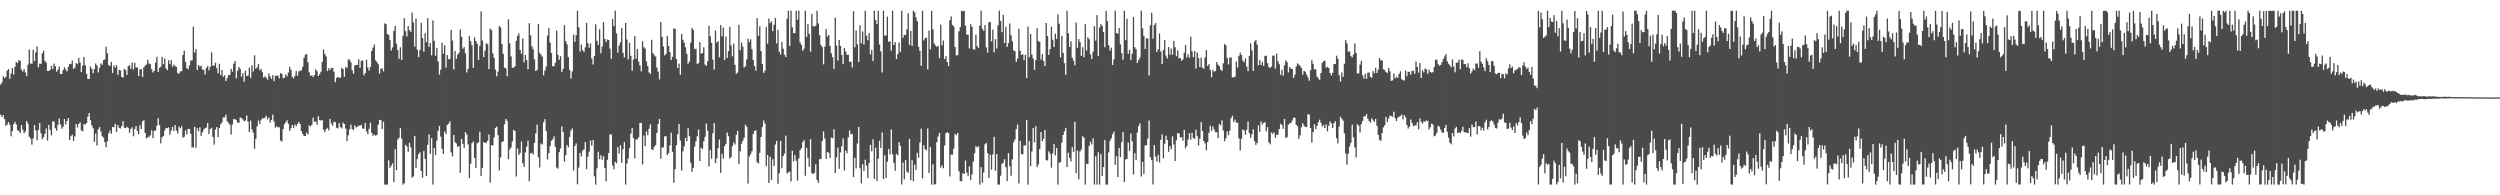 <?xml version="1.0" encoding="UTF-8"?>
<svg xmlns="http://www.w3.org/2000/svg" width="1920" height="150">
  <path d="M0 64.983h1v23.028H0zM1 63.368h1v26.491H1zM2 58.521h1v29.922H2zM3 60.003h1v31.484H3zM4 59.049h1v37.625H4zM5 54.314h1v41.409H5zM6 52.982h1v40.756H6zM7 60.535h1v35.280H7zM8 56.456h1v48.196H8zM9 52.258h1v48.367H9zM10 57.304h1v38.073H10zM11 51.199h1v42.379H11zM12 47.547h1v48.047H12zM13 48.476h1v51.570H13zM14 46.141h1v54.498H14zM15 46.717h1v55.497H15zM16 53.431h1v42.673H16zM17 54.994h1v44.596H17zM18 53.117h1v49.271H18zM19 55.715h1v45.194H19zM20 58.490h1v34.511H20zM21 49.732h1v45.206H21zM22 38.073h1v66.943H22zM23 48.629h1v57.708H23zM24 49.042h1v61.992H24zM25 38.256h1v68.058H25zM26 46.874h1v49.249H26zM27 40.153h1v60.067H27zM28 35.709h1v71.893H28zM29 51.701h1v48.100H29zM30 48.829h1v45.612H30zM31 49.069h1v53.255H31zM32 40.809h1v66.070H32zM33 38.860h1v66.465H33zM34 46.709h1v56.074H34zM35 48.195h1v50.413H35zM36 54.493h1v53.512H36zM37 54.429h1v41.503H37zM38 53.721h1v46.050H38zM39 50.561h1v53.401H39zM40 52.971h1v40.251H40zM41 48.827h1v44.611H41zM42 50.848h1v47.668H42zM43 55.056h1v45.273H43zM44 53.476h1v42.389H44zM45 51.104h1v39.998H45zM46 56.847h1v38.687H46zM47 56.810h1v42.022H47zM48 53.779h1v43.482H48zM49 51.613h1v39.846H49zM50 53.359h1v42.177H50zM51 54.782h1v38.214H51zM52 51.252h1v39.401H52zM53 49.038h1v58.578H53zM54 49.264h1v55.352H54zM55 46.563h1v56.879H55zM56 52.902h1v55.378H56zM57 51.951h1v52.812H57zM58 48.395h1v46.842H58zM59 49.371h1v48.549H59zM60 44.373h1v50.875H60zM61 47.956h1v45.881H61zM62 55.372h1v44.848H62zM63 50.494h1v50.296H63zM64 43.806h1v51.359H64zM65 50.074h1v45.602H65zM66 56.705h1v37.875H66zM67 60.637h1v28.956H67zM68 60.653h1v26.185H68zM69 51.036h1v41.265H69zM70 52.836h1v43.476H70zM71 56.239h1v42.217H71zM72 53.113h1v55.824H72zM73 48.718h1v53.947H73zM74 50.333h1v61.506H74zM75 55.625h1v43.702H75zM76 52.073h1v45.588H76zM77 48.666h1v52.365H77zM78 49.814h1v54.858H78zM79 46.163h1v59.551H79zM80 45.642h1v63.562H80zM81 35.857h1v77.298H81zM82 40.965h1v67.652H82zM83 50.068h1v52.290H83zM84 50.630h1v49.630H84zM85 47.529h1v55.238H85zM86 56.004h1v41.482H86zM87 50.225h1v47.520H87zM88 51.855h1v43.277H88zM89 50.064h1v51.385H89zM90 57.470h1v38.656H90zM91 53.618h1v44.538H91zM92 54.097h1v44.564H92zM93 59.136h1v37.667H93zM94 59.634h1v33.439H94zM95 52.764h1v45.303H95zM96 53.792h1v44.499H96zM97 57.560h1v39.781H97zM98 50.777h1v47.540H98zM99 50.111h1v51.879H99zM100 52.846h1v46.116H100zM101 48.148h1v49.694H101zM102 53.391h1v51.242H102zM103 48.253h1v50.824H103zM104 51.791h1v44.980H104zM105 51.730h1v48.908H105zM106 58.369h1v44.723H106zM107 53.308h1v42.941H107zM108 52.971h1v46.128H108zM109 59.091h1v34.127H109zM110 51.798h1v40.469H110zM111 50.349h1v51.799H111zM112 49.531h1v56.752H112zM113 45.863h1v59.603H113zM114 48.733h1v56.217H114zM115 49.354h1v54.556H115zM116 53.140h1v46.887H116zM117 55.648h1v50.395H117zM118 54.421h1v46.119H118zM119 48.029h1v52.159H119zM120 43.622h1v52.867H120zM121 55.320h1v35.488H121zM122 52.192h1v43.921H122zM123 51.202h1v58.943H123zM124 43.684h1v61.902H124zM125 49.287h1v55.171H125zM126 44.976h1v55.254H126zM127 52.459h1v45.867H127zM128 53.856h1v44.619H128zM129 46.342h1v51.505H129zM130 49.256h1v54.207H130zM131 46.009h1v54.378H131zM132 51.267h1v46.187H132zM133 49.542h1v51.005H133zM134 50.808h1v45.209H134zM135 51.395h1v48.914H135zM136 56.160h1v46.369H136zM137 56.553h1v40.666H137zM138 54.786h1v43.796H138zM139 54.718h1v42.287H139zM140 42.209h1v63.556H140zM141 38.899h1v66.118H141zM142 47.511h1v52.590H142zM143 52.330h1v50.947H143zM144 53.223h1v45.680H144zM145 50.156h1v48.896H145zM146 46.508h1v56.155H146zM147 46.374h1v66.820H147zM148 20.405h1v92.824H148zM149 40.314h1v57.048H149zM150 37.715h1v75.725H150zM151 53.804h1v44.724H151zM152 49.955h1v50.837H152zM153 51.226h1v46.565H153zM154 50.424h1v53.935H154zM155 53.517h1v48.068H155zM156 53.563h1v45.994H156zM157 57.241h1v41.144H157zM158 52.105h1v45.835H158zM159 50.753h1v43.782H159zM160 54.064h1v48.956H160zM161 51.295h1v47.759H161zM162 40.181h1v57.978H162zM163 50.454h1v54.650H163zM164 50.297h1v60.735H164zM165 48.090h1v51.409H165zM166 52.319h1v45.206H166zM167 56.253h1v49.088H167zM168 48.964h1v49.351H168zM169 57.633h1v37.789H169zM170 53.771h1v40.307H170zM171 58.861h1v31.368H171zM172 57.835h1v32.420H172zM173 62.171h1v25.889H173zM174 60.109h1v32.946H174zM175 57.748h1v36.727H175zM176 57.518h1v38.283H176zM177 52.865h1v50.409H177zM178 55.036h1v40.585H178zM179 48.965h1v42.479H179zM180 46.788h1v44.757H180zM181 60.184h1v32.038H181zM182 54.287h1v39.842H182zM183 51.396h1v42.997H183zM184 52.877h1v37.327H184zM185 58.845h1v31.813H185zM186 56.122h1v35.612H186zM187 62.721h1v30.474H187zM188 54.341h1v38.203H188zM189 58.400h1v30.227H189zM190 58.042h1v35.456H190zM191 52.057h1v49.351H191zM192 59.780h1v32.870H192zM193 50.148h1v49.272H193zM194 54.870h1v47.039H194zM195 42.449h1v71.876H195zM196 52.793h1v53.866H196zM197 51.838h1v45.294H197zM198 49.222h1v43.354H198zM199 54.004h1v41.274H199zM200 52.823h1v39.481H200zM201 55.414h1v35.368H201zM202 59.608h1v31.354H202zM203 58.596h1v31.797H203zM204 59.689h1v29.189H204zM205 61.254h1v30.372H205zM206 56.427h1v33.885H206zM207 58.661h1v35.438H207zM208 60.658h1v31.509H208zM209 57.645h1v30.452H209zM210 62.360h1v31.018H210zM211 58.170h1v39.866H211zM212 58.231h1v38.675H212zM213 58.000h1v39.882H213zM214 60.231h1v37.455H214zM215 56.173h1v51.818H215zM216 56.818h1v51.822H216zM217 60.074h1v39.046H217zM218 59.642h1v35.749H218zM219 57.034h1v36.809H219zM220 58.606h1v33.824H220zM221 55.669h1v39.467H221zM222 51.338h1v49.235H222zM223 53.619h1v44.960H223zM224 59.052h1v36.912H224zM225 60.202h1v37.976H225zM226 58.197h1v37.456H226zM227 54.615h1v42.218H227zM228 58.177h1v37.013H228zM229 54.917h1v38.738H229zM230 54.100h1v41.259H230zM231 54.179h1v46.596H231zM232 51.226h1v51.695H232zM233 44.433h1v60.035H233zM234 42.089h1v62.356H234zM235 41.428h1v60.496H235zM236 47.772h1v55.421H236zM237 55.583h1v40.779H237zM238 58.234h1v38.870H238zM239 57.792h1v38.169H239zM240 59.156h1v31.219H240zM241 57.647h1v35.995H241zM242 53.201h1v40.025H242zM243 54.713h1v41.057H243zM244 58.361h1v30.891H244zM245 57.067h1v35.163H245zM246 55.064h1v37.556H246zM247 47.620h1v44.586H247zM248 37.934h1v61.770H248zM249 41.518h1v60.077H249zM250 43.380h1v55.845H250zM251 54.613h1v43.594H251zM252 52.357h1v47.766H252zM253 53.760h1v37.598H253zM254 52.009h1v42.974H254zM255 52.295h1v44.256H255zM256 55.013h1v38.483H256zM257 63.152h1v30.645H257zM258 59.975h1v38.076H258zM259 59.035h1v39.624H259zM260 59.708h1v34.884H260zM261 59.617h1v37.997H261zM262 52.018h1v46.518H262zM263 53.137h1v41.076H263zM264 58.987h1v36.242H264zM265 51.503h1v47.287H265zM266 52.281h1v56.045H266zM267 45.699h1v58.266H267zM268 45.770h1v53.676H268zM269 47.805h1v47.923H269zM270 53.950h1v45.187H270zM271 56.595h1v43.328H271zM272 50.343h1v45.904H272zM273 49.779h1v48.185H273zM274 49.940h1v47.404H274zM275 45.530h1v50.881H275zM276 52.145h1v44.612H276zM277 46.746h1v49.019H277zM278 46.416h1v52.368H278zM279 57.807h1v41.045H279zM280 56.114h1v38.363H280zM281 45.907h1v55.002H281zM282 51.759h1v51.350H282zM283 54.182h1v44.755H283zM284 51.238h1v42.966H284zM285 39.137h1v62.888H285zM286 36.580h1v67.733H286zM287 34.178h1v69.162H287zM288 46.280h1v57.963H288zM289 47.686h1v55.947H289zM290 49.345h1v46.509H290zM291 56.511h1v35.673H291zM292 52.996h1v39.078H292zM293 52.430h1v46.728H293zM294 54.825h1v38.608H294zM295 17.935h1v123.848H295zM296 18.581h1v123.167H296zM297 26.186h1v115.582H297zM298 26.844h1v96.316H298zM299 30.827h1v98.148H299zM300 38.734h1v88.540H300zM301 36.387h1v89.083H301zM302 23.814h1v116.079H302zM303 19.904h1v94.702H303zM304 33.640h1v97.114H304zM305 38.438h1v68.683H305zM306 45.152h1v60.676H306zM307 36.279h1v62.201H307zM308 45.967h1v60.492H308zM309 27.490h1v114.273H309zM310 13.990h1v126.746H310zM311 23.920h1v87.313H311zM312 27.992h1v84.484H312zM313 20.005h1v96.614H313zM314 23.151h1v86.544H314zM315 24.459h1v88.621H315zM316 9.551h1v126.921H316zM317 17.234h1v118.229H317zM318 35.850h1v68.520H318zM319 14.116h1v114.773H319zM320 38.081h1v84.110H320zM321 43.818h1v74.610H321zM322 38.489h1v78.459H322zM323 17.548h1v113.783H323zM324 29.255h1v107.186H324zM325 39.676h1v76.319H325zM326 25.501h1v96.571H326zM327 32.387h1v102.956H327zM328 14.049h1v97.131H328zM329 35.975h1v67.264H329zM330 33.060h1v85.081H330zM331 42.519h1v63.601H331zM332 15.658h1v126.098H332zM333 31.426h1v82.286H333zM334 42.741h1v76.227H334zM335 36.767h1v71.165H335zM336 47.280h1v53.239H336zM337 57.227h1v39.494H337zM338 53.495h1v51.477H338zM339 32.832h1v81.428H339zM340 41.192h1v76.957H340zM341 34.750h1v66.294H341zM342 51.852h1v51.122H342zM343 42.302h1v53.711H343zM344 45.465h1v49.517H344zM345 45.425h1v47.781H345zM346 22.822h1v94.198H346zM347 31.148h1v88.943H347zM348 53.352h1v50.342H348zM349 39.132h1v70.132H349zM350 45.205h1v64.973H350zM351 41.918h1v71.069H351zM352 40.649h1v71.461H352zM353 22.673h1v110.089H353zM354 28.239h1v78.555H354zM355 37.404h1v73.023H355zM356 36.179h1v77.351H356zM357 41.003h1v60.495H357zM358 55.602h1v47.652H358zM359 52.861h1v58.018H359zM360 27.599h1v109.228H360zM361 31.718h1v94.047H361zM362 34.759h1v75.231H362zM363 52.095h1v56.603H363zM364 28.676h1v92.579H364zM365 31.553h1v97.356H365zM366 33.571h1v76.463H366zM367 45.986h1v63.398H367zM368 35.135h1v66.030H368zM369 8.758h1v126.368H369zM370 31.177h1v97.711H370zM371 43.954h1v65.083H371zM372 39.010h1v70.941H372zM373 33.220h1v76.333H373zM374 33.957h1v74.154H374zM375 53.035h1v50.285H375zM376 21.899h1v118.399H376zM377 23.166h1v88.297H377zM378 41.022h1v70.796H378zM379 44.404h1v61.139H379zM380 53.410h1v44.812H380zM381 58.573h1v38.612H381zM382 54.929h1v48.929H382zM383 19.912h1v110.987H383zM384 20.969h1v99.976H384zM385 33.846h1v75.306H385zM386 41.352h1v67.134H386zM387 51.902h1v43.609H387zM388 52.552h1v38.770H388zM389 58.557h1v34.194H389zM390 14.845h1v107.435H390zM391 33.271h1v81.510H391zM392 43.333h1v69.908H392zM393 52.032h1v56.642H393zM394 52.005h1v47.709H394zM395 50.822h1v49.909H395zM396 31.378h1v104.203H396zM397 27.631h1v86.362H397zM398 25.703h1v93.268H398zM399 38.375h1v79.099H399zM400 41.275h1v67.406H400zM401 29.560h1v95.740H401zM402 47.842h1v80.372H402zM403 42.258h1v74.870H403zM404 46.075h1v66.482H404zM405 53.168h1v54.888H405zM406 17.803h1v121.403H406zM407 26.975h1v90.849H407zM408 35.607h1v81.735H408zM409 37.850h1v80.872H409zM410 45.629h1v64.024H410zM411 54.530h1v47.945H411zM412 53.701h1v42.028H412zM413 18.431h1v102.368H413zM414 40.559h1v88.050H414zM415 42.016h1v68.226H415zM416 43.534h1v67.485H416zM417 57.870h1v36.085H417zM418 54.152h1v37.375H418zM419 51.121h1v49.435H419zM420 27.336h1v95.153H420zM421 21.655h1v95.967H421zM422 32.628h1v79.529H422zM423 40.749h1v67.324H423zM424 50.870h1v56.207H424zM425 50.869h1v53.883H425zM426 48.180h1v64.659H426zM427 23.509h1v105.113H427zM428 42.083h1v87.407H428zM429 45.928h1v70.964H429zM430 43.126h1v70.919H430zM431 55.423h1v41.635H431zM432 52.868h1v48.488H432zM433 19.356h1v104.737H433zM434 31.597h1v87.540H434zM435 34.007h1v77.392H435zM436 43.903h1v69.244H436zM437 53.690h1v51.510H437zM438 60.391h1v39.883H438zM439 54.877h1v43.796H439zM440 26.562h1v104.402H440zM441 32.127h1v80.027H441zM442 27.054h1v83.120H442zM443 8.218h1v133.306H443zM444 20.884h1v107.905H444zM445 39.631h1v77.755H445zM446 34.319h1v85.815H446zM447 38.430h1v77.218H447zM448 40.041h1v74.705H448zM449 36.386h1v72.756H449zM450 17.554h1v112.392H450zM451 33.190h1v87.056H451zM452 36.617h1v79.844H452zM453 33.361h1v74.546H453zM454 44.865h1v67.090H454zM455 49.534h1v57.984H455zM456 42.968h1v92.444H456zM457 18.617h1v123.145H457zM458 31.321h1v97.970H458zM459 34.449h1v82.095H459zM460 22.538h1v99.652H460zM461 40.884h1v78.326H461zM462 35.721h1v87.098H462zM463 17.030h1v103.003H463zM464 29.889h1v99.248H464zM465 32.243h1v107.108H465zM466 30.285h1v92.494H466zM467 30.699h1v86.919H467zM468 37.342h1v65.869H468zM469 45.130h1v58.218H469zM470 14.557h1v112.464H470zM471 20.115h1v109.914H471zM472 8.224h1v116.083H472zM473 25.720h1v99.702H473zM474 40.514h1v72.500H474zM475 34.980h1v82.991H475zM476 32.602h1v78.899H476zM477 21.467h1v103.529H477zM478 40.565h1v74.074H478zM479 44.075h1v65.118H479zM480 17.642h1v124.132H480zM481 30.434h1v95.192H481zM482 45.639h1v76.095H482zM483 32.796h1v81.037H483zM484 42.866h1v59.741H484zM485 54.314h1v44.076H485zM486 45.673h1v60.416H486zM487 27.659h1v94.012H487zM488 45.090h1v62.241H488zM489 37.609h1v69.252H489zM490 47.409h1v58.003H490zM491 50.348h1v44.182H491zM492 54.781h1v39.526H492zM493 31.623h1v94.576H493zM494 36.269h1v67.754H494zM495 37.384h1v74.786H495zM496 47.159h1v53.798H496zM497 50.798h1v52.963H497zM498 55.629h1v43.243H498zM499 56.821h1v38.654H499zM500 30.560h1v84.108H500zM501 40.829h1v74.269H501zM502 42.381h1v70.421H502zM503 43.424h1v68.136H503zM504 51.825h1v50.336H504zM505 54.979h1v40.181H505zM506 60.957h1v30.442H506zM507 16.817h1v105.158H507zM508 28.196h1v85.125H508zM509 35.685h1v77.589H509zM510 42.535h1v62.207H510zM511 41.340h1v63.207H511zM512 27.672h1v91.509H512zM513 35.338h1v82.390H513zM514 39.966h1v71.747H514zM515 46.075h1v55.833H515zM516 43.598h1v72.959H516zM517 21.676h1v118.676H517zM518 22.285h1v107.660H518zM519 45.324h1v66.215H519zM520 52.202h1v50.977H520zM521 48.845h1v46.372H521zM522 57.396h1v50.564H522zM523 26.097h1v104.800H523zM524 30.559h1v85.677H524zM525 32.742h1v79.667H525zM526 36.347h1v69.534H526zM527 41.295h1v67.164H527zM528 48.922h1v49.575H528zM529 47.197h1v57.421H529zM530 32.793h1v92.231H530zM531 21.478h1v110.465H531zM532 22.979h1v105.874H532zM533 37.835h1v74.756H533zM534 37.313h1v71.250H534zM535 49.270h1v55.441H535zM536 48.449h1v51.106H536zM537 32.311h1v91.359H537zM538 41.213h1v72.217H538zM539 40.765h1v73.595H539zM540 36.299h1v72.240H540zM541 49.597h1v55.446H541zM542 50.546h1v44.362H542zM543 47.032h1v53.384H543zM544 19.736h1v108.066H544zM545 27.848h1v87.468H545zM546 32.813h1v89.050H546zM547 45.765h1v56.540H547zM548 53.459h1v41.114H548zM549 23.513h1v101.790H549zM550 32.745h1v88.975H550zM551 31.494h1v82.392H551zM552 44.021h1v63.148H552zM553 19.287h1v113.475H553zM554 27.891h1v90.282H554zM555 21.156h1v100.666H555zM556 46.005h1v66.376H556zM557 28.131h1v82.349H557zM558 44.500h1v57.266H558zM559 39.246h1v65.379H559zM560 20.615h1v101.210H560zM561 34.881h1v85.853H561zM562 43.225h1v69.042H562zM563 33.563h1v75.825H563zM564 49.776h1v61.222H564zM565 56.640h1v46.901H565zM566 55.688h1v44.811H566zM567 19.120h1v106.898H567zM568 38.517h1v77.697H568zM569 32.623h1v77.774H569zM570 35.789h1v72.241H570zM571 51.801h1v54.055H571zM572 50.921h1v44.829H572zM573 45.567h1v51.814H573zM574 29.823h1v111.183H574zM575 32.403h1v87.691H575zM576 30.209h1v88.203H576zM577 37.826h1v78.339H577zM578 45.953h1v56.941H578zM579 50.809h1v49.813H579zM580 54.297h1v45.772H580zM581 13.897h1v110.745H581zM582 27.516h1v98.015H582zM583 20.213h1v97.132H583zM584 39.194h1v66.025H584zM585 49.159h1v48.309H585zM586 55.940h1v36.654H586zM587 54.257h1v40.657H587zM588 20.672h1v106.995H588zM589 33.574h1v85.461H589zM590 14.266h1v126.339H590zM591 17.762h1v102.609H591zM592 16.422h1v121.756H592zM593 23.904h1v98.433H593zM594 18.971h1v108.522H594zM595 13.794h1v97.231H595zM596 33.270h1v74.899H596zM597 22.884h1v118.242H597zM598 39.712h1v93.354H598zM599 41.979h1v66.180H599zM600 32.179h1v96.968H600zM601 37.408h1v82.415H601zM602 41.971h1v76.019H602zM603 43.808h1v60.333H603zM604 14.349h1v118.889H604zM605 8.249h1v124.052H605zM606 35.272h1v96.524H606zM607 8.241h1v131.105H607zM608 20.966h1v94.775H608zM609 25.465h1v98.324H609zM610 25.477h1v93.654H610zM611 8.409h1v115.086H611zM612 15.140h1v123.560H612zM613 8.227h1v113.444H613zM614 32.521h1v82.853H614zM615 34.436h1v79.364H615zM616 39.010h1v70.149H616zM617 37.357h1v70.239H617zM618 8.250h1v126.727H618zM619 28.372h1v85.169H619zM620 18.349h1v102.856H620zM621 25.960h1v102.164H621zM622 39.681h1v67.187H622zM623 10.769h1v122.279H623zM624 20.050h1v113.544H624zM625 20.363h1v112.466H625zM626 19.714h1v106.437H626zM627 8.249h1v129.990H627zM628 17.952h1v122.504H628zM629 27.001h1v95.289H629zM630 34.493h1v87.662H630zM631 36.142h1v72.166H631zM632 49.400h1v51.490H632zM633 35.811h1v70.585H633zM634 22.325h1v99.723H634zM635 28.010h1v88.662H635zM636 26.756h1v90.614H636zM637 35.323h1v86.066H637zM638 40.936h1v64.729H638zM639 43.947h1v62.303H639zM640 53.031h1v46.280H640zM641 13.544h1v119.302H641zM642 35.030h1v85.901H642zM643 46.495h1v66.853H643zM644 30.677h1v98.957H644zM645 35.278h1v81.782H645zM646 42.212h1v70.128H646zM647 49.272h1v57.061H647zM648 36.846h1v94.147H648zM649 39.509h1v76.146H649zM650 42.063h1v75.677H650zM651 42.086h1v63.459H651zM652 47.512h1v52.617H652zM653 47.311h1v55.831H653zM654 51.854h1v50.958H654zM655 8.569h1v127.403H655zM656 36.285h1v84.904H656zM657 23.359h1v106.040H657zM658 34.011h1v76.249H658zM659 47.572h1v49.961H659zM660 19.473h1v109.745H660zM661 33.298h1v107.488H661zM662 24.164h1v102.013H662zM663 34.201h1v97.301H663zM664 8.260h1v114.407H664zM665 27.274h1v99.911H665zM666 30.861h1v105.866H666zM667 25.372h1v99.854H667zM668 41.704h1v69.530H668zM669 38.311h1v77.975H669zM670 46.906h1v60.092H670zM671 8.218h1v129.187H671zM672 15.342h1v98.141H672zM673 18.501h1v120.504H673zM674 8.316h1v113.560H674zM675 34.221h1v73.905H675zM676 39.448h1v74.333H676zM677 55.666h1v46.027H677zM678 8.220h1v129.265H678zM679 27.387h1v91.834H679zM680 27.197h1v109.518H680zM681 12.795h1v111.362H681zM682 32.154h1v82.307H682zM683 31.571h1v87.069H683zM684 38.917h1v60.521H684zM685 8.233h1v110.360H685zM686 34.440h1v90.651H686zM687 32.363h1v98.831H687zM688 45.307h1v72.929H688zM689 41.578h1v77.719H689zM690 32.596h1v76.542H690zM691 39.845h1v72.150H691zM692 8.251h1v133.416H692zM693 29.001h1v95.841H693zM694 26.765h1v110.901H694zM695 26.937h1v96.041H695zM696 22.594h1v109.096H696zM697 10.180h1v122.614H697zM698 34.487h1v72.191H698zM699 23.831h1v114.554H699zM700 35.271h1v87.768H700zM701 8.249h1v130.942H701zM702 9.544h1v116.936H702zM703 13.356h1v117.131H703zM704 16.366h1v100.961H704zM705 35.943h1v85.272H705zM706 39.092h1v70.444H706zM707 50.537h1v48.311H707zM708 8.232h1v128.721H708zM709 31.055h1v80.560H709zM710 29.265h1v85.297H710zM711 28.943h1v86.463H711zM712 53.241h1v45.446H712zM713 23.355h1v109.534H713zM714 37.878h1v74.974H714zM715 8.300h1v133.474H715zM716 22.602h1v103.603H716zM717 33.476h1v108.306H717zM718 34.843h1v106.617H718zM719 35.988h1v73.213H719zM720 35.199h1v69.735H720zM721 44.637h1v57.483H721zM722 18.959h1v109.809H722zM723 34.821h1v92.165H723zM724 31.073h1v98.139H724zM725 45.380h1v66.346H725zM726 43.023h1v59.319H726zM727 47.608h1v53.849H727zM728 50.753h1v51.498H728zM729 15.526h1v119.953H729zM730 12.575h1v106.030H730zM731 19.215h1v99.636H731zM732 20.253h1v93.888H732zM733 36.137h1v66.623H733zM734 42.661h1v61.224H734zM735 42.299h1v59.780H735zM736 24.071h1v107.445H736zM737 20.825h1v118.110H737zM738 8.286h1v131.045H738zM739 8.631h1v124.352H739zM740 8.226h1v125.426H740zM741 19.762h1v103.502H741zM742 26.523h1v106.014H742zM743 26.645h1v108.622H743zM744 37.225h1v90.523H744zM745 18.628h1v119.651H745zM746 20.653h1v113.308H746zM747 37.757h1v86.380H747zM748 38.156h1v79.571H748zM749 26.603h1v85.724H749zM750 35.471h1v77.692H750zM751 36.970h1v75.381H751zM752 19.784h1v121.999H752zM753 8.227h1v120.131H753zM754 22.074h1v118.334H754zM755 23.727h1v108.792H755zM756 19.195h1v91.656H756zM757 36.355h1v73.510H757zM758 40.394h1v77.215H758zM759 17.224h1v119.517H759zM760 16.791h1v102.043H760zM761 31.790h1v98.522H761zM762 22.755h1v95.898H762zM763 40.252h1v64.868H763zM764 30.079h1v101.113H764zM765 37.256h1v81.101H765zM766 19.540h1v122.234H766zM767 8.218h1v133.542H767zM768 16.057h1v118.832H768zM769 24.743h1v101.151H769zM770 11.424h1v113.503H770zM771 32.994h1v89.290H771zM772 20.615h1v107.753H772zM773 36.033h1v103.083H773zM774 33.027h1v84.511H774zM775 18.008h1v109.732H775zM776 27.020h1v107.920H776zM777 31.698h1v90.719H777zM778 38.715h1v70.606H778zM779 39.311h1v67.884H779zM780 47.540h1v51.558H780zM781 45.046h1v50.521H781zM782 22.071h1v118.835H782zM783 38.949h1v69.307H783zM784 42.213h1v76.135H784zM785 41.718h1v76.812H785zM786 46.179h1v65.398H786zM787 42.097h1v69.750H787zM788 59.999h1v32.139H788zM789 20.343h1v121.420H789zM790 43.910h1v64.430H790zM791 26.137h1v101.410H791zM792 41.945h1v74.449H792zM793 44.895h1v53.422H793zM794 53.626h1v55.852H794zM795 46.174h1v50.737H795zM796 21.728h1v106.605H796zM797 31.606h1v94.721H797zM798 32.125h1v82.323H798zM799 45.730h1v55.703H799zM800 41.552h1v66.942H800zM801 46.810h1v59.832H801zM802 50.729h1v49.115H802zM803 17.646h1v105.337H803zM804 27.680h1v95.628H804zM805 42.139h1v74.100H805zM806 37.801h1v80.172H806zM807 20.526h1v108.212H807zM808 30.492h1v87.433H808zM809 36.070h1v74.459H809zM810 25.861h1v93.559H810zM811 29.980h1v83.616H811zM812 11.128h1v130.654H812zM813 18.249h1v106.792H813zM814 44.136h1v80.314H814zM815 27.506h1v82.050H815zM816 40.527h1v63.170H816zM817 48.532h1v52.381H817zM818 57.497h1v40.713H818zM819 8.230h1v120.061H819zM820 25.532h1v91.763H820zM821 36.113h1v85.107H821zM822 31.740h1v92.244H822zM823 44.363h1v68.668H823zM824 46.609h1v70.100H824zM825 50.156h1v43.412H825zM826 17.306h1v115.730H826zM827 36.754h1v78.911H827zM828 29.997h1v107.725H828zM829 32.289h1v84.027H829zM830 42.946h1v71.755H830zM831 36.257h1v68.402H831zM832 43.996h1v61.811H832zM833 18.570h1v123.198H833zM834 38.737h1v86.983H834zM835 28.596h1v97.515H835zM836 30.159h1v81.930H836zM837 41.699h1v67.050H837zM838 45.250h1v65.721H838zM839 39.694h1v66.508H839zM840 20.007h1v121.764H840zM841 31.247h1v88.768H841zM842 11.615h1v130.168H842zM843 43.119h1v73.783H843zM844 21.046h1v120.718H844zM845 18.444h1v99.884H845zM846 19.961h1v115.129H846zM847 24.587h1v103.648H847zM848 36.302h1v71.268H848zM849 8.316h1v133.435H849zM850 16.172h1v125.610H850zM851 34.713h1v82.309H851zM852 38.802h1v69.441H852zM853 36.622h1v69.601H853zM854 49.863h1v53.199H854zM855 45.668h1v55.449H855zM856 8.218h1v118.355H856zM857 25.439h1v94.498H857zM858 25.866h1v110.072H858zM859 21.459h1v92.126H859zM860 34.033h1v86.590H860zM861 40.835h1v68.387H861zM862 45.829h1v55.573H862zM863 8.218h1v131.628H863zM864 30.808h1v91.643H864zM865 14.369h1v107.675H865zM866 41.337h1v68.051H866zM867 38.214h1v77.658H867zM868 46.142h1v56.417H868zM869 41.359h1v67.175H869zM870 13.070h1v120.932H870zM871 36.252h1v81.382H871zM872 37.793h1v85.100H872zM873 48.364h1v53.359H873zM874 46.153h1v50.686H874zM875 44.217h1v50.565H875zM876 8.218h1v127.286H876zM877 21.696h1v102.620H877zM878 27.477h1v106.066H878zM879 37.588h1v74.125H879zM880 29.372h1v82.130H880zM881 29.617h1v76.786H881zM882 57.990h1v34.516H882zM883 19.393h1v101.386H883zM884 9.840h1v113.168H884zM885 29.754h1v111.940H885zM886 19.241h1v92.270H886zM887 17.726h1v102.519H887zM888 39.912h1v84.131H888zM889 37.864h1v81.028H889zM890 25.773h1v98.999H890zM891 39.455h1v67.982H891zM892 49.158h1v54.001H892zM893 38.477h1v83.100H893zM894 30.783h1v79.587H894zM895 42.694h1v61.489H895zM896 44.849h1v62.644H896zM897 36.154h1v80.416H897zM898 42.086h1v70.122H898zM899 37.222h1v77.382H899zM900 42.079h1v62.658H900zM901 31.457h1v79.446H901zM902 36.313h1v87.374H902zM903 43.178h1v64.456H903zM904 38.695h1v63.528H904zM905 44.848h1v57.587H905zM906 44.579h1v61.005H906zM907 46.610h1v58.820H907zM908 45.635h1v62.456H908zM909 40.528h1v59.226H909zM910 34.512h1v79.350H910zM911 44.157h1v67.952H911zM912 41.685h1v65.532H912zM913 44.271h1v58.027H913zM914 28.043h1v79.209H914zM915 39.497h1v62.569H915zM916 43.984h1v62.092H916zM917 39.228h1v67.426H917zM918 52.657h1v46.910H918zM919 40.253h1v64.332H919zM920 44.602h1v67.104H920zM921 51.534h1v54.835H921zM922 44.254h1v49.488H922zM923 51.898h1v48.706H923zM924 52.783h1v55.491H924zM925 44.038h1v66.017H925zM926 38.423h1v76.996H926zM927 50.671h1v58.445H927zM928 49.237h1v52.706H928zM929 53.703h1v42.929H929zM930 59.267h1v41.222H930zM931 53.651h1v43.493H931zM932 55.069h1v44.446H932zM933 54.568h1v46.942H933zM934 47.636h1v53.943H934zM935 49.593h1v56.471H935zM936 50.854h1v44.330H936zM937 53.547h1v42.777H937zM938 54.486h1v37.971H938zM939 48.634h1v51.605H939zM940 33.773h1v74.742H940zM941 34.849h1v71.377H941zM942 44.421h1v56.469H942zM943 49.503h1v54.335H943zM944 44.295h1v56.043H944zM945 44.055h1v46.700H945zM946 59.370h1v29.509H946zM947 59.430h1v34.272H947zM948 58.818h1v33.071H948zM949 47.308h1v46.836H949zM950 51.797h1v42.458H950zM951 42.957h1v63.353H951zM952 40.385h1v75.227H952zM953 42.260h1v64.402H953zM954 46.538h1v52.891H954zM955 47.852h1v52.363H955zM956 44.779h1v58.700H956zM957 51.077h1v48.609H957zM958 54.753h1v38.560H958zM959 42.914h1v59.278H959zM960 33.398h1v72.402H960zM961 38.671h1v64.503H961zM962 54.424h1v44.847H962zM963 31.951h1v76.433H963zM964 30.758h1v80.519H964zM965 34.224h1v75.519H965zM966 50.079h1v46.169H966zM967 46.242h1v54.963H967zM968 50.034h1v43.160H968zM969 47.569h1v48.025H969zM970 50.625h1v43.718H970zM971 42.886h1v50.890H971zM972 42.744h1v58.134H972zM973 48.543h1v49.071H973zM974 51.451h1v57.939H974zM975 52.252h1v58.595H975zM976 51.010h1v50.713H976zM977 42.673h1v60.171H977zM978 42.702h1v58.941H978zM979 52.693h1v53.124H979zM980 41.076h1v62.503H980zM981 47.029h1v56.416H981zM982 49.338h1v49.792H982zM983 57.457h1v37.614H983zM984 53.554h1v42.471H984zM985 58.138h1v40.766H985zM986 50.141h1v41.258H986zM987 46.313h1v59.476H987zM988 47.696h1v57.664H988zM989 55.617h1v40.225H989zM990 51.393h1v43.347H990zM991 52.827h1v41.680H991zM992 52.874h1v39.698H992zM993 59.811h1v30.525H993zM994 57.366h1v33.094H994zM995 51.080h1v44.769H995zM996 48.631h1v48.253H996zM997 49.551h1v57.138H997zM998 50.612h1v53.336H998zM999 52.155h1v45.611H999zM1000 57.339h1v37.298H1000zM1001 54.386h1v42.130H1001zM1002 55.046h1v42.427H1002zM1003 57.293h1v40.283H1003zM1004 59.310h1v28.469H1004zM1005 61.988h1v26.015H1005zM1006 53.973h1v44.348H1006zM1007 46.164h1v63.346H1007zM1008 49.056h1v52.475H1008zM1009 53.226h1v42.217H1009zM1010 53.236h1v45.956H1010zM1011 58.771h1v37.888H1011zM1012 60.210h1v33.702H1012zM1013 61.290h1v30.631H1013zM1014 56.061h1v38.299H1014zM1015 48.284h1v48.922H1015zM1016 47.092h1v49.027H1016zM1017 46.548h1v51.683H1017zM1018 51.907h1v43.647H1018zM1019 51.286h1v49.699H1019zM1020 52.216h1v44.341H1020zM1021 56.062h1v37.164H1021zM1022 57.906h1v36.934H1022zM1023 55.988h1v42.288H1023zM1024 49.234h1v45.327H1024zM1025 49.055h1v44.093H1025zM1026 42.768h1v63.414H1026zM1027 45.059h1v65.083H1027zM1028 57.651h1v39.536H1028zM1029 62.623h1v27.049H1029zM1030 55.689h1v35.531H1030zM1031 58.975h1v33.624H1031zM1032 48.997h1v53.485H1032zM1033 30.779h1v87.115H1033zM1034 33.321h1v93.179H1034zM1035 39.627h1v78.450H1035zM1036 39.433h1v73.121H1036zM1037 43.045h1v66.608H1037zM1038 44.025h1v51.766H1038zM1039 41.801h1v63.611H1039zM1040 33.398h1v79.736H1040zM1041 40.652h1v80.339H1041zM1042 56.392h1v39.120H1042zM1043 56.362h1v40.128H1043zM1044 49.661h1v52.081H1044zM1045 46.808h1v48.564H1045zM1046 57.843h1v35.014H1046zM1047 60.413h1v29.065H1047zM1048 56.630h1v32.535H1048zM1049 60.544h1v27.006H1049zM1050 55.925h1v35.217H1050zM1051 55.672h1v37.257H1051zM1052 59.009h1v35.230H1052zM1053 59.784h1v31.088H1053zM1054 54.420h1v38.074H1054zM1055 56.282h1v37.267H1055zM1056 52.108h1v39.239H1056zM1057 55.994h1v40.652H1057zM1058 53.475h1v50.057H1058zM1059 44.498h1v62.904H1059zM1060 46.424h1v61.815H1060zM1061 46.370h1v55.911H1061zM1062 53.205h1v44.632H1062zM1063 53.925h1v42.346H1063zM1064 55.412h1v34.328H1064zM1065 56.128h1v37.669H1065zM1066 52.179h1v38.951H1066zM1067 54.782h1v34.007H1067zM1068 62.114h1v26.984H1068zM1069 61.759h1v27.936H1069zM1070 56.407h1v29.399H1070zM1071 60.200h1v30.645H1071zM1072 59.008h1v34.048H1072zM1073 59.846h1v30.591H1073zM1074 56.783h1v32.799H1074zM1075 54.707h1v34.391H1075zM1076 60.808h1v27.141H1076zM1077 61.371h1v30.350H1077zM1078 61.896h1v26.502H1078zM1079 54.127h1v36.035H1079zM1080 58.538h1v37.535H1080zM1081 55.200h1v43.579H1081zM1082 55.106h1v42.226H1082zM1083 57.324h1v34.496H1083zM1084 54.438h1v40.072H1084zM1085 54.307h1v42.690H1085zM1086 56.725h1v39.540H1086zM1087 47.218h1v49.243H1087zM1088 51.384h1v42.441H1088zM1089 55.832h1v43.428H1089zM1090 48.414h1v42.536H1090zM1091 59.963h1v33.631H1091zM1092 54.012h1v40.976H1092zM1093 55.552h1v37.523H1093zM1094 52.520h1v41.079H1094zM1095 53.299h1v39.219H1095zM1096 56.722h1v36.211H1096zM1097 53.528h1v45.849H1097zM1098 55.396h1v42.351H1098zM1099 55.737h1v39.258H1099zM1100 55.399h1v40.254H1100zM1101 51.482h1v53.149H1101zM1102 45.813h1v58.187H1102zM1103 45.865h1v56.140H1103zM1104 49.300h1v47.262H1104zM1105 50.509h1v46.894H1105zM1106 49.813h1v49.779H1106zM1107 47.731h1v53.997H1107zM1108 45.270h1v56.723H1108zM1109 43.385h1v54.926H1109zM1110 41.567h1v54.285H1110zM1111 47.066h1v54.160H1111zM1112 48.933h1v56.816H1112zM1113 50.184h1v59.375H1113zM1114 51.635h1v59.176H1114zM1115 45.595h1v56.552H1115zM1116 51.152h1v53.614H1116zM1117 55.569h1v43.078H1117zM1118 48.150h1v49.426H1118zM1119 48.073h1v54.231H1119zM1120 45.786h1v55.796H1120zM1121 53.097h1v49.030H1121zM1122 45.722h1v54.764H1122zM1123 46.011h1v51.340H1123zM1124 49.187h1v52.398H1124zM1125 49.159h1v52.409H1125zM1126 51.684h1v50.374H1126zM1127 48.568h1v53.589H1127zM1128 52.398h1v46.050H1128zM1129 56.543h1v48.487H1129zM1130 54.816h1v40.906H1130zM1131 52.696h1v44.984H1131zM1132 53.849h1v43.802H1132zM1133 48.758h1v44.559H1133zM1134 48.815h1v54.494H1134zM1135 52.066h1v44.748H1135zM1136 39.323h1v57.660H1136zM1137 47.418h1v52.663H1137zM1138 49.029h1v49.140H1138zM1139 51.739h1v48.534H1139zM1140 54.592h1v39.290H1140zM1141 44.690h1v47.281H1141zM1142 47.016h1v52.400H1142zM1143 49.872h1v47.623H1143zM1144 55.354h1v37.876H1144zM1145 46.937h1v45.434H1145zM1146 46.991h1v46.221H1146zM1147 50.471h1v45.200H1147zM1148 56.426h1v41.830H1148zM1149 57.026h1v41.661H1149zM1150 56.033h1v38.087H1150zM1151 55.885h1v35.729H1151zM1152 59.990h1v31.943H1152zM1153 56.590h1v34.445H1153zM1154 56.998h1v30.309H1154zM1155 60.173h1v33.854H1155zM1156 56.340h1v38.119H1156zM1157 57.132h1v41.947H1157zM1158 52.598h1v46.094H1158zM1159 49.300h1v45.023H1159zM1160 52.279h1v45.792H1160zM1161 51.169h1v48.678H1161zM1162 56.277h1v40.835H1162zM1163 54.044h1v48.043H1163zM1164 53.497h1v41.093H1164zM1165 52.939h1v43.430H1165zM1166 51.492h1v42.282H1166zM1167 52.102h1v38.049H1167zM1168 57.630h1v36.810H1168zM1169 50.263h1v53.809H1169zM1170 47.856h1v58.972H1170zM1171 51.166h1v54.982H1171zM1172 52.865h1v48.906H1172zM1173 51.902h1v51.897H1173zM1174 55.205h1v44.752H1174zM1175 57.470h1v35.509H1175zM1176 51.474h1v43.892H1176zM1177 60.190h1v30.969H1177zM1178 65.662h1v17.962H1178zM1179 65.961h1v18.691H1179zM1180 67.741h1v14.877H1180zM1181 8.305h1v133.363H1181zM1182 20.971h1v107.250H1182zM1183 9.676h1v116.825H1183zM1184 14.843h1v106.894H1184zM1185 29.175h1v89.193H1185zM1186 28.096h1v105.025H1186zM1187 27.207h1v98.059H1187zM1188 8.225h1v118.278H1188zM1189 20.763h1v105.156H1189zM1190 13.703h1v128.045H1190zM1191 16.489h1v125.290H1191zM1192 16.888h1v120.431H1192zM1193 11.636h1v111.825H1193zM1194 25.156h1v100.204H1194zM1195 16.087h1v125.559H1195zM1196 27.912h1v111.854H1196zM1197 21.648h1v104.945H1197zM1198 39.594h1v97.490H1198zM1199 8.221h1v101.520H1199zM1200 17.944h1v122.151H1200zM1201 31.072h1v97.001H1201zM1202 31.330h1v104.087H1202zM1203 14.983h1v99.079H1203zM1204 21.434h1v94.680H1204zM1205 37.346h1v79.842H1205zM1206 40.934h1v84.739H1206zM1207 38.252h1v87.862H1207zM1208 24.608h1v103.159H1208zM1209 8.425h1v133.358H1209zM1210 21.928h1v111.576H1210zM1211 14.068h1v126.732H1211zM1212 44.135h1v63.599H1212zM1213 24.562h1v83.839H1213zM1214 31.693h1v81.066H1214zM1215 31.351h1v85.074H1215zM1216 25.498h1v93.372H1216zM1217 42.544h1v67.616H1217zM1218 8.329h1v121.296H1218zM1219 10.998h1v110.977H1219zM1220 40.460h1v72.244H1220zM1221 20.766h1v99.872H1221zM1222 33.648h1v90.891H1222zM1223 29.889h1v84.376H1223zM1224 47.385h1v57.904H1224zM1225 21.565h1v97.382H1225zM1226 38.942h1v76.081H1226zM1227 8.230h1v126.092H1227zM1228 29.058h1v99.817H1228zM1229 25.010h1v108.241H1229zM1230 8.326h1v126.692H1230zM1231 39.920h1v75.205H1231zM1232 22.867h1v100.396H1232zM1233 22.648h1v101.039H1233zM1234 20.808h1v85.443H1234zM1235 41.915h1v70.271H1235zM1236 34.176h1v107.594H1236zM1237 19.983h1v121.631H1237zM1238 11.288h1v107.941H1238zM1239 38.809h1v79.333H1239zM1240 40.020h1v70.869H1240zM1241 37.087h1v76.744H1241zM1242 33.571h1v80.345H1242zM1243 40.233h1v76.660H1243zM1244 40.218h1v67.623H1244zM1245 42.393h1v67.775H1245zM1246 8.871h1v132.911H1246zM1247 28.015h1v94.467H1247zM1248 23.889h1v102.638H1248zM1249 26.726h1v99.426H1249zM1250 32.514h1v90.075H1250zM1251 37.622h1v76.047H1251zM1252 33.821h1v78.438H1252zM1253 18.148h1v121.974H1253zM1254 40.885h1v66.480H1254zM1255 8.257h1v133.457H1255zM1256 8.218h1v122.459H1256zM1257 10.834h1v116.398H1257zM1258 16.176h1v104.273H1258zM1259 33.067h1v87.298H1259zM1260 23.084h1v101.241H1260zM1261 24.774h1v88.708H1261zM1262 24.569h1v115.521H1262zM1263 11.105h1v122.350H1263zM1264 8.221h1v133.560H1264zM1265 22.367h1v96.775H1265zM1266 35.503h1v82.644H1266zM1267 27.381h1v82.119H1267zM1268 47.380h1v52.957H1268zM1269 26.593h1v90.970H1269zM1270 37.886h1v68.624H1270zM1271 33.452h1v81.944H1271zM1272 26.362h1v102.797H1272zM1273 11.396h1v120.039H1273zM1274 41.058h1v82.803H1274zM1275 33.845h1v94.502H1275zM1276 26.701h1v104.226H1276zM1277 35.552h1v86.485H1277zM1278 33.146h1v73.678H1278zM1279 35.002h1v79.918H1279zM1280 27.721h1v95.443H1280zM1281 38.230h1v69.529H1281zM1282 46.465h1v60.521H1282zM1283 22.218h1v103.228H1283zM1284 8.224h1v121.769H1284zM1285 8.218h1v133.560H1285zM1286 8.218h1v133.549H1286zM1287 10.004h1v123.064H1287zM1288 36.311h1v81.228H1288zM1289 39.654h1v74.103H1289zM1290 33.510h1v90.097H1290zM1291 43.633h1v51.443H1291zM1292 16.442h1v124.748H1292zM1293 13.432h1v111.390H1293zM1294 22.246h1v101.816H1294zM1295 23.179h1v98.470H1295zM1296 34.630h1v77.097H1296zM1297 43.857h1v61.210H1297zM1298 37.518h1v60.388H1298zM1299 8.265h1v124.755H1299zM1300 25.268h1v96.102H1300zM1301 8.227h1v130.213H1301zM1302 39.193h1v91.871H1302zM1303 34.289h1v107.463H1303zM1304 22.391h1v105.840H1304zM1305 42.319h1v71.293H1305zM1306 25.177h1v104.884H1306zM1307 32.170h1v80.871H1307zM1308 29.413h1v93.403H1308zM1309 28.307h1v90.895H1309zM1310 8.227h1v113.043H1310zM1311 40.151h1v76.351H1311zM1312 36.037h1v77.456H1312zM1313 34.971h1v86.300H1313zM1314 29.036h1v90.736H1314zM1315 26.339h1v93.827H1315zM1316 35.043h1v76.073H1316zM1317 16.511h1v101.575H1317zM1318 28.328h1v91.194H1318zM1319 31.641h1v82.053H1319zM1320 19.273h1v99.687H1320zM1321 21.024h1v90.739H1321zM1322 23.773h1v101.068H1322zM1323 25.258h1v95.247H1323zM1324 21.761h1v100.947H1324zM1325 21.705h1v97.395H1325zM1326 31.591h1v79.745H1326zM1327 25.935h1v88.125H1327zM1328 37.610h1v66.563H1328zM1329 8.464h1v133.265H1329zM1330 8.218h1v133.553H1330zM1331 32.036h1v94.626H1331zM1332 16.199h1v119.786H1332zM1333 8.232h1v125.975H1333zM1334 21.047h1v101.221H1334zM1335 44.764h1v73.142H1335zM1336 28.015h1v99.406H1336zM1337 42.603h1v86.875H1337zM1338 34.271h1v94.314H1338zM1339 12.548h1v113.893H1339zM1340 37.907h1v89.545H1340zM1341 34.784h1v81.630H1341zM1342 34.149h1v84.437H1342zM1343 28.769h1v104.463H1343zM1344 13.345h1v116.465H1344zM1345 16.214h1v115.433H1345zM1346 18.239h1v103.225H1346zM1347 31.464h1v103.202H1347zM1348 29.477h1v89.599H1348zM1349 36.183h1v88.007H1349zM1350 34.721h1v94.924H1350zM1351 39.541h1v62.842H1351zM1352 26.542h1v101.439H1352zM1353 25.052h1v105.950H1353zM1354 12.411h1v102.279H1354zM1355 37.695h1v69.653H1355zM1356 28.258h1v113.286H1356zM1357 25.930h1v100.564H1357zM1358 24.540h1v104.344H1358zM1359 14.377h1v109.495H1359zM1360 8.288h1v115.914H1360zM1361 28.566h1v80.009H1361zM1362 35.730h1v77.076H1362zM1363 34.577h1v73.835H1363zM1364 47.916h1v52.508H1364zM1365 52.656h1v49.023H1365zM1366 17.337h1v121.464H1366zM1367 26.667h1v102.581H1367zM1368 24.089h1v100.259H1368zM1369 33.905h1v86.042H1369zM1370 47.617h1v51.697H1370zM1371 50.160h1v53.771H1371zM1372 56.449h1v38.725H1372zM1373 35.293h1v74.882H1373zM1374 43.625h1v54.623H1374zM1375 35.116h1v83.225H1375zM1376 29.621h1v84.907H1376zM1377 44.658h1v66.946H1377zM1378 38.616h1v63.992H1378zM1379 44.997h1v58.558H1379zM1380 35.956h1v87.862H1380zM1381 36.100h1v79.283H1381zM1382 37.238h1v70.250H1382zM1383 44.031h1v60.296H1383zM1384 34.706h1v85.288H1384zM1385 34.278h1v92.156H1385zM1386 27.201h1v88.329H1386zM1387 34.014h1v71.397H1387zM1388 36.966h1v73.960H1388zM1389 47.375h1v50.155H1389zM1390 42.649h1v57.668H1390zM1391 42.028h1v57.246H1391zM1392 52.998h1v52.695H1392zM1393 30.809h1v91.022H1393zM1394 31.640h1v88.595H1394zM1395 25.438h1v104.107H1395zM1396 30.085h1v83.649H1396zM1397 47.984h1v63.428H1397zM1398 44.841h1v76.429H1398zM1399 36.364h1v75.300H1399zM1400 40.632h1v74.188H1400zM1401 26.500h1v85.306H1401zM1402 39.814h1v77.947H1402zM1403 8.297h1v133.372H1403zM1404 30.455h1v102.524H1404zM1405 12.721h1v114.425H1405zM1406 12.024h1v117.616H1406zM1407 29.553h1v100.702H1407zM1408 18.878h1v106.846H1408zM1409 37.649h1v87.801H1409zM1410 20.030h1v106.115H1410zM1411 28.083h1v91.358H1411zM1412 8.269h1v129.547H1412zM1413 33.123h1v88.614H1413zM1414 20.452h1v104.939H1414zM1415 28.465h1v90.714H1415zM1416 22.461h1v114.447H1416zM1417 9.768h1v108.760H1417zM1418 8.218h1v117.659H1418zM1419 8.234h1v128.086H1419zM1420 43.540h1v70.803H1420zM1421 17.085h1v111.639H1421zM1422 35.197h1v85.855H1422zM1423 33.417h1v91.513H1423zM1424 38.655h1v66.343H1424zM1425 34.491h1v73.326H1425zM1426 39.872h1v64.795H1426zM1427 32.080h1v66.591H1427zM1428 48.198h1v65.925H1428zM1429 47.848h1v58.629H1429zM1430 23.455h1v117.449H1430zM1431 19.508h1v102.003H1431zM1432 37.511h1v89.755H1432zM1433 12.728h1v117.308H1433zM1434 30.902h1v88.284H1434zM1435 21.598h1v110.384H1435zM1436 28.498h1v88.617H1436zM1437 30.753h1v95.321H1437zM1438 28.020h1v82.687H1438zM1439 12.978h1v120.397H1439zM1440 11.007h1v130.753H1440zM1441 8.222h1v130.840H1441zM1442 31.365h1v104.354H1442zM1443 22.896h1v87.219H1443zM1444 31.555h1v81.823H1444zM1445 39.805h1v71.040H1445zM1446 28.151h1v102.538H1446zM1447 29.167h1v92.671H1447zM1448 32.368h1v79.524H1448zM1449 14.178h1v125.039H1449zM1450 24.198h1v100.196H1450zM1451 28.614h1v113.128H1451zM1452 30.300h1v87.629H1452zM1453 25.479h1v98.776H1453zM1454 32.430h1v98.931H1454zM1455 43.370h1v66.272H1455zM1456 24.954h1v109.331H1456zM1457 36.759h1v70.708H1457zM1458 8.402h1v133.275H1458zM1459 14.705h1v127.054H1459zM1460 22.041h1v111.065H1460zM1461 32.631h1v93.053H1461zM1462 45.557h1v61.112H1462zM1463 34.690h1v89.305H1463zM1464 32.615h1v81.993H1464zM1465 32.603h1v94.950H1465zM1466 25.142h1v96.158H1466zM1467 9.177h1v132.605H1467zM1468 14.348h1v119.563H1468zM1469 18.211h1v123.572H1469zM1470 19.766h1v121.991H1470zM1471 19.595h1v111.293H1471zM1472 26.572h1v96.824H1472zM1473 34.447h1v91.984H1473zM1474 34.316h1v91.621H1474zM1475 35.290h1v81.413H1475zM1476 23.814h1v117.931H1476zM1477 8.305h1v133.387H1477zM1478 15.103h1v106.481H1478zM1479 12.674h1v123.056H1479zM1480 21.133h1v107.647H1480zM1481 28.495h1v97.102H1481zM1482 18.541h1v117.737H1482zM1483 25.635h1v99.535H1483zM1484 23.932h1v93.742H1484zM1485 30.945h1v92.870H1485zM1486 8.368h1v133.377H1486zM1487 18.874h1v113.818H1487zM1488 28.202h1v109.395H1488zM1489 24.612h1v97.113H1489zM1490 20.837h1v102.134H1490zM1491 8.405h1v125.486H1491zM1492 28.433h1v101.614H1492zM1493 31.484h1v100.578H1493zM1494 44.037h1v75.809H1494zM1495 9.116h1v117.049H1495zM1496 30.858h1v108.330H1496zM1497 21.160h1v101.512H1497zM1498 22.789h1v101.771H1498zM1499 17.526h1v112.617H1499zM1500 26.618h1v89.109H1500zM1501 36.289h1v78.585H1501zM1502 32.413h1v89.637H1502zM1503 42.588h1v70.811H1503zM1504 15.683h1v126.062H1504zM1505 27.456h1v96.193H1505zM1506 22.487h1v107.624H1506zM1507 22.280h1v101.112H1507zM1508 40.209h1v65.865H1508zM1509 33.089h1v71.299H1509zM1510 26.477h1v83.199H1510zM1511 36.255h1v76.673H1511zM1512 41.558h1v76.582H1512zM1513 8.703h1v132.870H1513zM1514 27.278h1v98.600H1514zM1515 16.464h1v110.918H1515zM1516 37.956h1v76.897H1516zM1517 32.761h1v85.166H1517zM1518 44.161h1v70.714H1518zM1519 39.294h1v77.669H1519zM1520 30.110h1v91.122H1520zM1521 25.276h1v91.508H1521zM1522 33.389h1v79.360H1522zM1523 8.415h1v133.275H1523zM1524 12.473h1v121.196H1524zM1525 19.351h1v110.609H1525zM1526 33.180h1v100.076H1526zM1527 27.483h1v105.910H1527zM1528 20.303h1v105.503H1528zM1529 21.487h1v88.016H1529zM1530 14.163h1v106.637H1530zM1531 38.341h1v81.351H1531zM1532 20.378h1v121.403H1532zM1533 19.602h1v118.487H1533zM1534 26.509h1v96.408H1534zM1535 39.867h1v73.948H1535zM1536 44.037h1v58.989H1536zM1537 42.959h1v69.606H1537zM1538 41.505h1v63.642H1538zM1539 20.823h1v89.374H1539zM1540 54.368h1v41.256H1540zM1541 11.781h1v129.929H1541zM1542 30.245h1v95.496H1542zM1543 30.715h1v95.418H1543zM1544 27.758h1v101.889H1544zM1545 34.492h1v73.956H1545zM1546 27.443h1v101.165H1546zM1547 30.452h1v81.882H1547zM1548 34.191h1v106.228H1548zM1549 35.247h1v94.041H1549zM1550 8.523h1v133.157H1550zM1551 8.247h1v133.475H1551zM1552 19.911h1v108.734H1552zM1553 33.729h1v86.606H1553zM1554 33.768h1v90.861H1554zM1555 16.489h1v110.945H1555zM1556 16.366h1v108.566H1556zM1557 20.778h1v108.491H1557zM1558 19.404h1v96.619H1558zM1559 24.452h1v116.086H1559zM1560 8.267h1v126.941H1560zM1561 23.427h1v113.387H1561zM1562 24.320h1v117.463H1562zM1563 29.117h1v102.152H1563zM1564 8.315h1v129.438H1564zM1565 19.515h1v107.357H1565zM1566 29.463h1v93.987H1566zM1567 28.317h1v93.786H1567zM1568 30.684h1v91.482H1568zM1569 8.218h1v118.046H1569zM1570 39.522h1v84.949H1570zM1571 32.663h1v97.666H1571zM1572 37.653h1v86.413H1572zM1573 44.758h1v64.056H1573zM1574 45.018h1v60.236H1574zM1575 46.908h1v49.492H1575zM1576 31.879h1v77.887H1576zM1577 37.777h1v73.262H1577zM1578 15.780h1v125.779H1578zM1579 8.417h1v109.672H1579zM1580 10.569h1v131.212H1580zM1581 15.851h1v121.137H1581zM1582 22.905h1v98.149H1582zM1583 20.306h1v113.169H1583zM1584 30.963h1v92.302H1584zM1585 29.128h1v108.703H1585zM1586 41.185h1v76.095H1586zM1587 8.284h1v133.273H1587zM1588 14.255h1v118.342H1588zM1589 20.147h1v118.473H1589zM1590 29.004h1v101.351H1590zM1591 32.917h1v80.326H1591zM1592 32.837h1v92.624H1592zM1593 41.770h1v76.166H1593zM1594 22.280h1v97.520H1594zM1595 30.784h1v97.808H1595zM1596 21.285h1v111.316H1596zM1597 12.242h1v122.085H1597zM1598 30.923h1v89.993H1598zM1599 39.783h1v72.425H1599zM1600 46.019h1v65.798H1600zM1601 19.896h1v111.479H1601zM1602 27.913h1v106.342H1602zM1603 22.148h1v115.740H1603zM1604 32.117h1v100.249H1604zM1605 37.193h1v91.459H1605zM1606 8.228h1v130.037H1606zM1607 23.278h1v101.291H1607zM1608 23.176h1v110.703H1608zM1609 29.114h1v90.728H1609zM1610 39.431h1v95.374H1610zM1611 29.850h1v87.351H1611zM1612 35.951h1v90.021H1612zM1613 18.460h1v114.580H1613zM1614 32.391h1v80.530H1614zM1615 8.367h1v133.404H1615zM1616 8.219h1v114.636H1616zM1617 8.218h1v111.722H1617zM1618 9.462h1v117.398H1618zM1619 26.685h1v96.159H1619zM1620 24.545h1v90.363H1620zM1621 36.712h1v78.822H1621zM1622 22.529h1v100.377H1622zM1623 38.587h1v72.221H1623zM1624 17.573h1v124.144H1624zM1625 8.316h1v133.435H1625zM1626 12.874h1v121.176H1626zM1627 8.218h1v125.014H1627zM1628 23.390h1v114.517H1628zM1629 31.683h1v110.100H1629zM1630 42.350h1v74.724H1630zM1631 25.338h1v116.348H1631zM1632 36.362h1v83.089H1632zM1633 17.079h1v118.324H1633zM1634 23.898h1v105.839H1634zM1635 9.605h1v132.137H1635zM1636 25.187h1v101.731H1636zM1637 31.782h1v83.961H1637zM1638 8.321h1v128.271H1638zM1639 17.996h1v105.861H1639zM1640 30.035h1v105.053H1640zM1641 26.903h1v98.726H1641zM1642 28.325h1v96.821H1642zM1643 9.207h1v132.576H1643zM1644 18.111h1v119.995H1644zM1645 21.136h1v116.400H1645zM1646 31.491h1v93.079H1646zM1647 35.802h1v89.721H1647zM1648 26.834h1v100.987H1648zM1649 26.910h1v98.921H1649zM1650 13.609h1v114.742H1650zM1651 33.326h1v86.370H1651zM1652 8.324h1v133.007H1652zM1653 19.249h1v120.884H1653zM1654 26.584h1v115.167H1654zM1655 29.879h1v101.067H1655zM1656 10.672h1v129.174H1656zM1657 16.283h1v111.783H1657zM1658 34.254h1v90.397H1658zM1659 36.322h1v91.053H1659zM1660 38.165h1v82.119H1660zM1661 19.497h1v116.380H1661zM1662 23.634h1v111.560H1662zM1663 22.048h1v109.257H1663zM1664 21.923h1v108.372H1664zM1665 31.007h1v91.300H1665zM1666 39.943h1v81.754H1666zM1667 38.169h1v72.389H1667zM1668 35.232h1v89.907H1668zM1669 37.191h1v87.391H1669zM1670 34.743h1v89.794H1670zM1671 31.250h1v88.598H1671zM1672 21.737h1v108.988H1672zM1673 26.481h1v115.225H1673zM1674 37.215h1v76.550H1674zM1675 18.190h1v115.932H1675zM1676 33.802h1v79.470H1676zM1677 26.279h1v108.558H1677zM1678 45.140h1v64.567H1678zM1679 42.394h1v83.229H1679zM1680 20.097h1v113.148H1680zM1681 10.640h1v128.672H1681zM1682 29.382h1v107.188H1682zM1683 20.337h1v101.229H1683zM1684 38.718h1v77.798H1684zM1685 36.006h1v86.904H1685zM1686 45.227h1v70.203H1686zM1687 38.333h1v82.879H1687zM1688 40.506h1v86.168H1688zM1689 12.661h1v129.013H1689zM1690 23.402h1v99.196H1690zM1691 14.275h1v115.457H1691zM1692 34.792h1v96.939H1692zM1693 26.728h1v100.497H1693zM1694 36.163h1v95.972H1694zM1695 42.360h1v77.945H1695zM1696 31.621h1v84.040H1696zM1697 32.521h1v92.596H1697zM1698 8.329h1v133.357H1698zM1699 15.822h1v120.944H1699zM1700 12.292h1v116.470H1700zM1701 20.234h1v108.377H1701zM1702 27.614h1v103.599H1702zM1703 8.268h1v133.445H1703zM1704 8.228h1v133.514H1704zM1705 11.378h1v130.309H1705zM1706 22.303h1v109.482H1706zM1707 8.384h1v123.889H1707zM1708 9.585h1v125.482H1708zM1709 8.252h1v131.837H1709zM1710 18.073h1v120.873H1710zM1711 19.218h1v113.411H1711zM1712 8.245h1v121.053H1712zM1713 24.225h1v108.088H1713zM1714 18.872h1v122.910H1714zM1715 23.474h1v113.435H1715zM1716 8.258h1v119.138H1716zM1717 27.126h1v97.952H1717zM1718 38.745h1v82.476H1718zM1719 14.861h1v118.686H1719zM1720 39.135h1v84.253H1720zM1721 27.627h1v95.765H1721zM1722 26.446h1v98.925H1722zM1723 18.979h1v114.034H1723zM1724 16.515h1v110.900H1724zM1725 27.445h1v106.908H1725zM1726 8.270h1v125.947H1726zM1727 10.054h1v131.638H1727zM1728 24.444h1v109.535H1728zM1729 28.483h1v89.821H1729zM1730 12.533h1v116.209H1730zM1731 18.796h1v96.899H1731zM1732 30.953h1v103.268H1732zM1733 30.361h1v97.111H1733zM1734 37.070h1v88.263H1734zM1735 8.253h1v133.470H1735zM1736 14.469h1v127.154H1736zM1737 19.898h1v111.029H1737zM1738 8.605h1v118.377H1738zM1739 29.109h1v112.673H1739zM1740 8.460h1v121.872H1740zM1741 19.975h1v121.807H1741zM1742 8.324h1v130.065H1742zM1743 8.265h1v123.046H1743zM1744 8.466h1v133.277H1744zM1745 8.311h1v127.638H1745zM1746 8.258h1v133.524H1746zM1747 21.462h1v109.227H1747zM1748 20.457h1v104.942H1748zM1749 8.304h1v133.479H1749zM1750 12.748h1v129.034H1750zM1751 10.245h1v128.563H1751zM1752 24.846h1v100.800H1752zM1753 10.010h1v131.462H1753zM1754 8.655h1v122.929H1754zM1755 20.782h1v120.879H1755zM1756 23.073h1v111.940H1756zM1757 41.292h1v80.056H1757zM1758 8.299h1v128.659H1758zM1759 19.658h1v118.831H1759zM1760 8.244h1v133.445H1760zM1761 8.224h1v124.348H1761zM1762 31.442h1v95.031H1762zM1763 8.261h1v133.462H1763zM1764 8.256h1v129.794H1764zM1765 26.267h1v104.796H1765zM1766 18.550h1v104.143H1766zM1767 8.247h1v132.979H1767zM1768 10.775h1v130.429H1768zM1769 25.736h1v116.007H1769zM1770 17.625h1v106.140H1770zM1771 33.779h1v89.368H1771zM1772 31.625h1v82.675H1772zM1773 43.781h1v64.530H1773zM1774 47.757h1v56.718H1774zM1775 51.425h1v48.035H1775zM1776 51.212h1v50.941H1776zM1777 48.902h1v51.724H1777zM1778 41.406h1v58.860H1778zM1779 43.405h1v63.783H1779zM1780 51.527h1v45.636H1780zM1781 48.916h1v51.330H1781zM1782 49.255h1v50.274H1782zM1783 42.638h1v56.781H1783zM1784 53.638h1v47.558H1784zM1785 49.638h1v51.106H1785zM1786 48.673h1v46.690H1786zM1787 52.988h1v39.569H1787zM1788 52.122h1v41.681H1788zM1789 43.654h1v50.426H1789zM1790 56.660h1v39.129H1790zM1791 54.796h1v45.378H1791zM1792 48.603h1v49.016H1792zM1793 57.919h1v38.972H1793zM1794 55.375h1v37.174H1794zM1795 49.992h1v46.496H1795zM1796 57.583h1v40.145H1796zM1797 55.649h1v38.837H1797zM1798 56.761h1v39.953H1798zM1799 54.912h1v37.973H1799zM1800 55.326h1v32.772H1800zM1801 59.871h1v37.067H1801zM1802 56.859h1v34.966H1802zM1803 60.323h1v31.376H1803zM1804 60.589h1v28.379H1804zM1805 59.699h1v32.240H1805zM1806 64.013h1v22.679H1806zM1807 61.061h1v30.790H1807zM1808 63.794h1v25.539H1808zM1809 62.608h1v22.277H1809zM1810 67.385h1v18.938H1810zM1811 62.500h1v23.144H1811zM1812 65.855h1v19.560H1812zM1813 61.664h1v26.326H1813zM1814 66.267h1v18.960H1814zM1815 63.559h1v20.141H1815zM1816 64.804h1v19.939H1816zM1817 67.043h1v16.928H1817zM1818 66.106h1v20.256H1818zM1819 65.157h1v23.060H1819zM1820 65.002h1v19.054H1820zM1821 66.718h1v16.840H1821zM1822 67.868h1v14.185H1822zM1823 68.991h1v12.865H1823zM1824 67.960h1v13.019H1824zM1825 69.784h1v11.129H1825zM1826 67.888h1v12.941H1826zM1827 69.024h1v14.560H1827zM1828 68.812h1v13.692H1828zM1829 68.645h1v12.608H1829zM1830 70.458h1v11.013H1830zM1831 68.434h1v13.760H1831zM1832 69.914h1v11.675H1832zM1833 70.509h1v11.334H1833zM1834 69.464h1v11.181H1834zM1835 70.027h1v9.849H1835zM1836 70.077h1v8.352H1836zM1837 69.792h1v9.121H1837zM1838 70.108h1v8.915H1838zM1839 70.004h1v8.359H1839zM1840 70.719h1v8.607H1840zM1841 71.470h1v6.667H1841zM1842 71.908h1v6.001H1842zM1843 72.698h1v5.003H1843zM1844 72.901h1v4.824H1844zM1845 72.864h1v4.974H1845zM1846 72.695h1v4.492H1846zM1847 72.613h1v4.206H1847zM1848 73.278h1v3.969H1848zM1849 72.607h1v4.705H1849zM1850 73.185h1v3.925H1850zM1851 73.309h1v3.717H1851zM1852 73.273h1v3.743H1852zM1853 73.400h1v3.742H1853zM1854 72.766h1v3.706H1854zM1855 73.118h1v3.520H1855zM1856 73.687h1v2.681H1856zM1857 74.021h1v2.222H1857zM1858 73.794h1v2.215H1858zM1859 74.163h1v1.736H1859zM1860 73.930h1v2.091H1860zM1861 73.853h1v2.270H1861zM1862 74.059h1v2.208H1862zM1863 74.014h1v1.971H1863zM1864 74.231h1v1.858H1864zM1865 73.966h1v1.983H1865zM1866 73.946h1v1.907H1866zM1867 74.132h1v1.924H1867zM1868 73.901h1v1.859H1868zM1869 74.229h1v1.593H1869zM1870 74.009h1v1.694H1870zM1871 74.320h1v1.487H1871zM1872 74.368h1v1.421H1872zM1873 74.429h1v1.271H1873zM1874 74.384h1v1.194H1874zM1875 74.489h1v1.053H1875zM1876 74.311h1v1.388H1876zM1877 74.368h1v1.333H1877zM1878 74.247h1v1.280H1878zM1879 74.497h1v1.169H1879zM1880 74.364h1v1.183H1880zM1881 74.304h1v1.157H1881zM1882 74.587h1v1.000H1882zM1883 74.494h1v1.055H1883zM1884 74.534h1v1.000H1884zM1885 74.665h1v1.000H1885zM1886 74.505h1v1.000H1886zM1887 74.607h1v1.000H1887zM1888 74.561h1v1.000H1888zM1889 74.700h1v1.000H1889zM1890 74.563h1v1.000H1890zM1891 74.598h1v1.000H1891zM1892 74.593h1v1.000H1892zM1893 74.615h1v1.000H1893zM1894 74.604h1v1.000H1894zM1895 74.590h1v1.000H1895zM1896 74.661h1v1.000H1896zM1897 74.664h1v1.000H1897zM1898 74.655h1v1.000H1898zM1899 74.765h1v1.000H1899zM1900 74.728h1v1.000H1900zM1901 74.753h1v1.000H1901zM1902 74.748h1v1.000H1902zM1903 74.726h1v1.000H1903zM1904 74.790h1v1.000H1904zM1905 74.731h1v1.000H1905zM1906 74.797h1v1.000H1906zM1907 74.767h1v1.000H1907zM1908 74.776h1v1.000H1908zM1909 74.753h1v1.000H1909zM1910 74.796h1v1.000H1910zM1911 74.815h1v1.000H1911zM1912 74.815h1v1.000H1912zM1913 74.827h1v1.000H1913zM1914 74.856h1v1.000H1914zM1915 74.820h1v1.000H1915zM1916 74.824h1v1.000H1916zM1917 74.847h1v1.000H1917zM1918 74.802h1v1.000H1918zM1919 74.835h1v1.000H1919z" fill="#4a4a4a"></path>
</svg>
